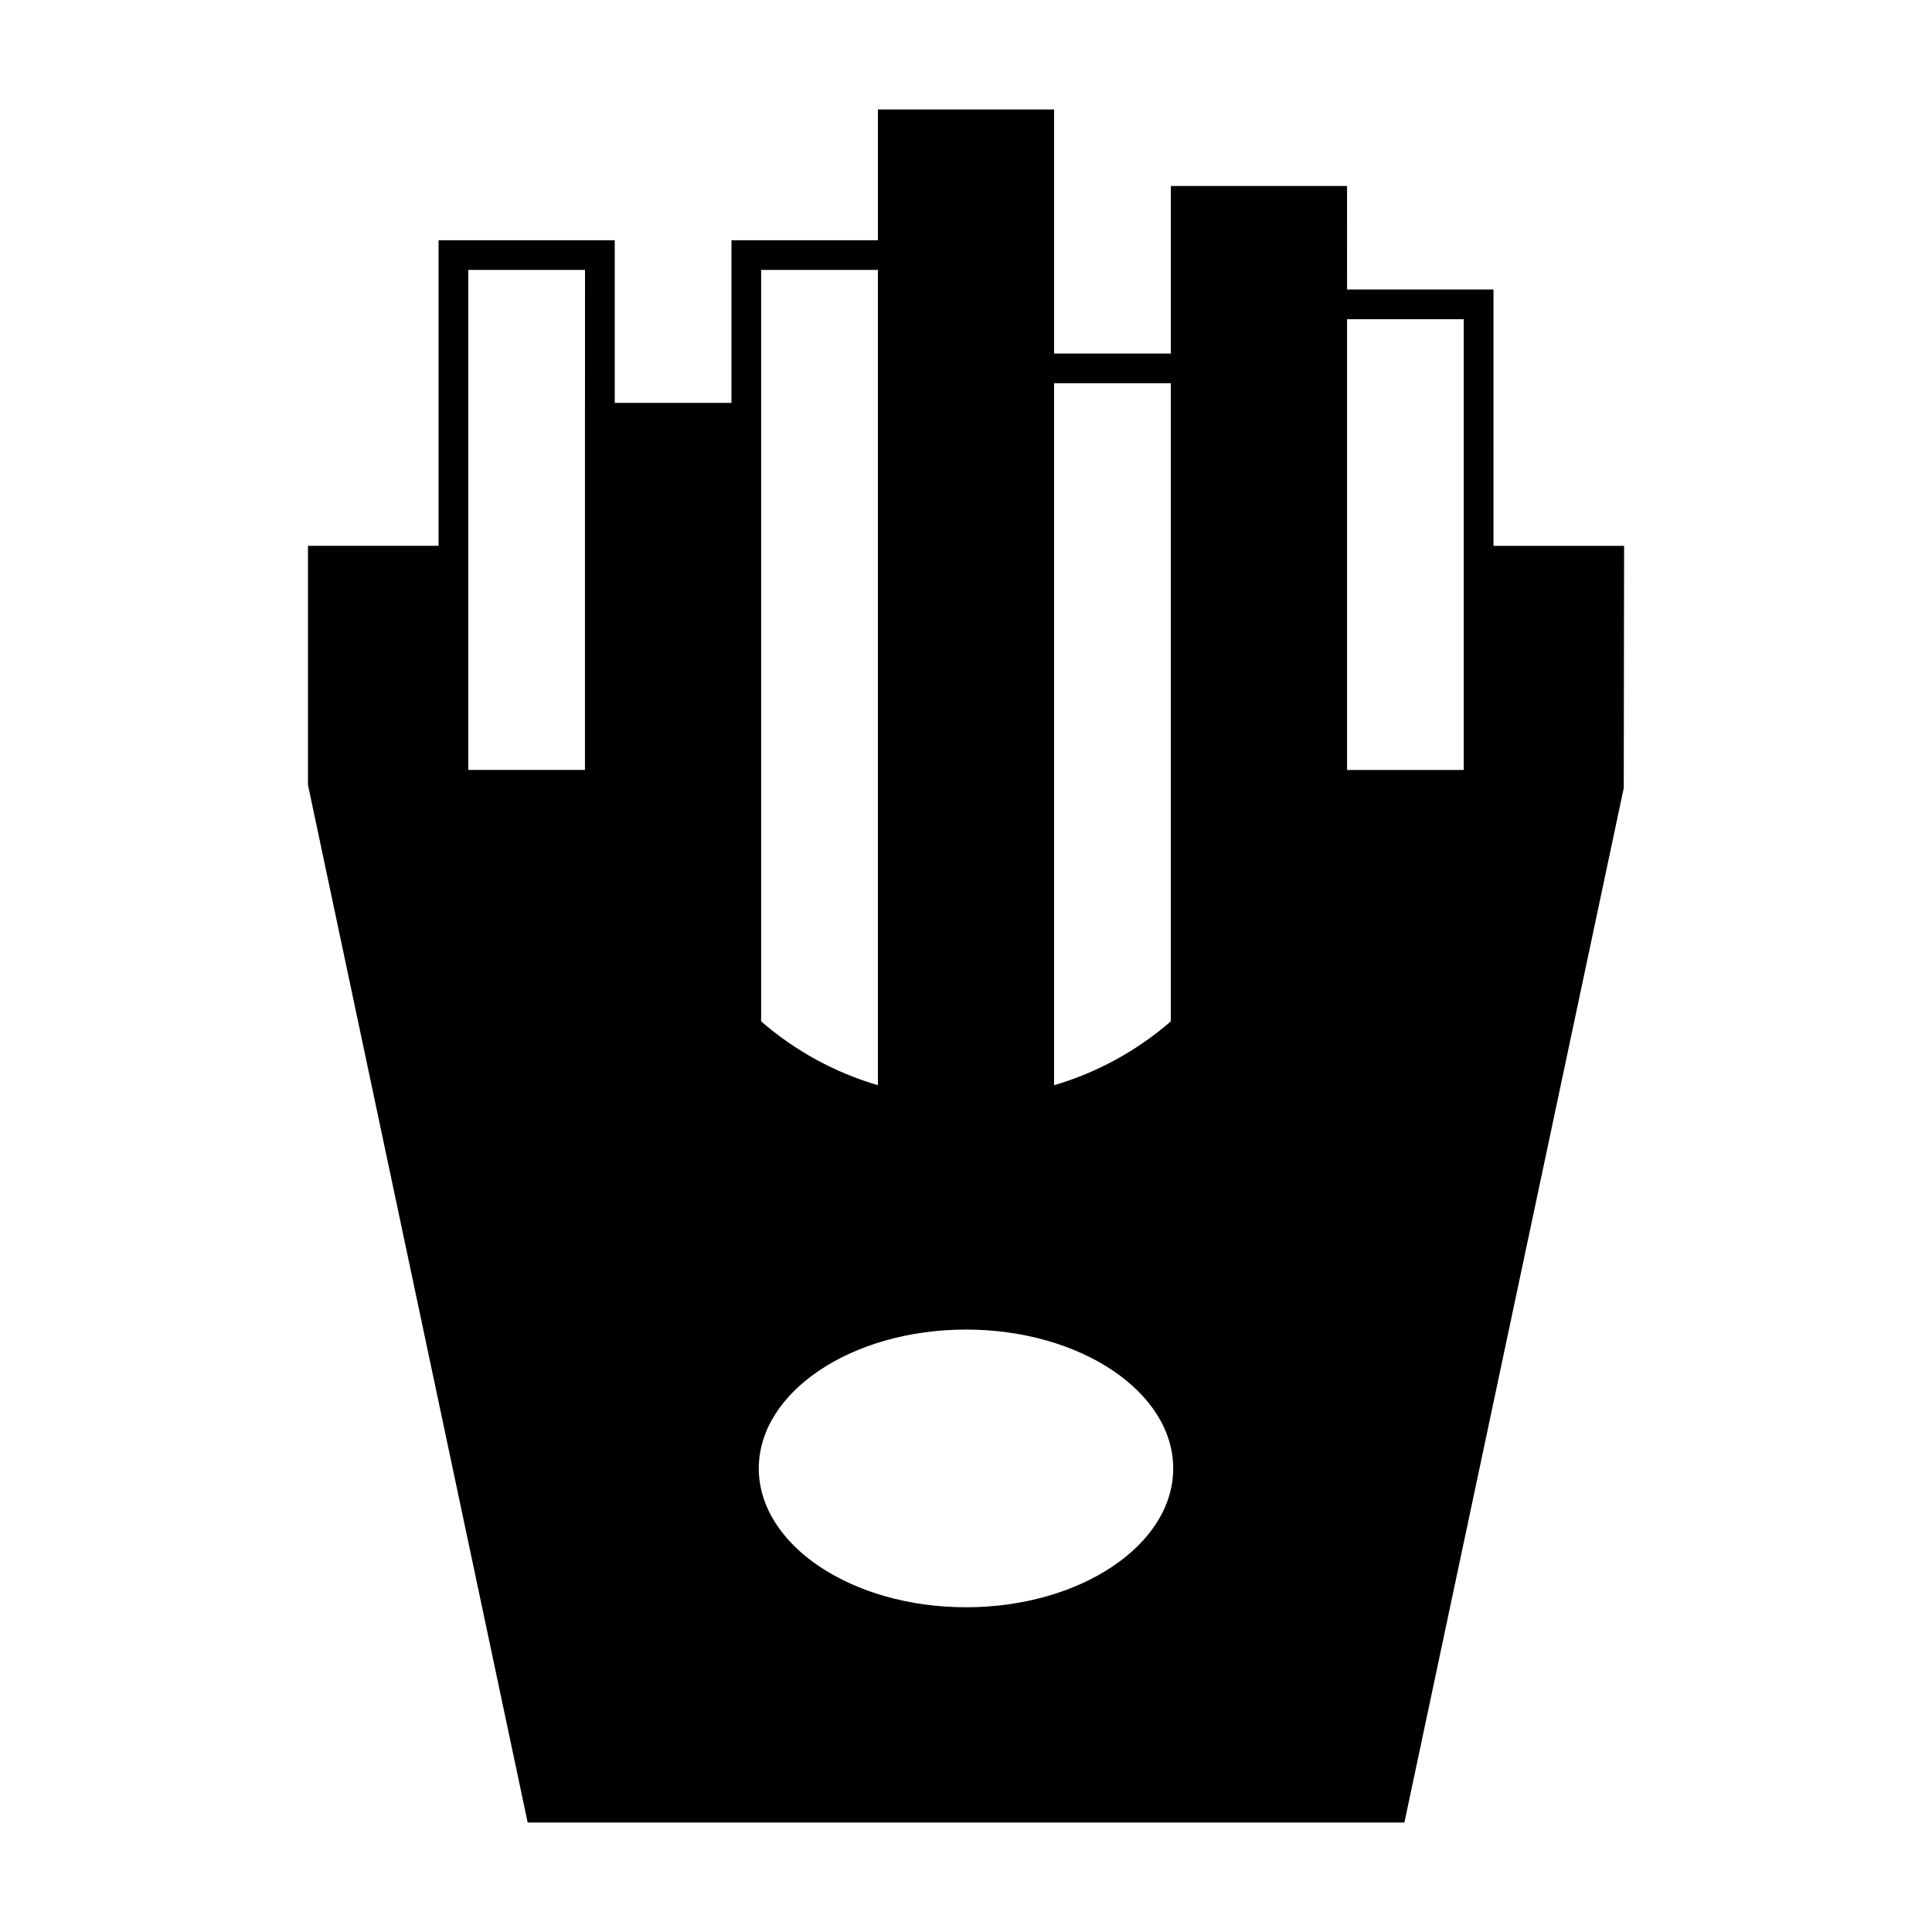 <?xml version="1.0" encoding="UTF-8"?>
<!-- Uploaded to: ICON Repo, www.svgrepo.com, Generator: ICON Repo Mixer Tools -->
<svg fill="#000000" width="800px" height="800px" version="1.1" viewBox="144 144 512 512" xmlns="http://www.w3.org/2000/svg">
 <path d="m539.78 220.72h-38.797l-0.004-27.434h-46.691v44.414h-30.941v-64.688h-46.688v34.648h-38.812v43.102h-30.934v-43.102h-46.688v80.988h-34.609v63.363l58.223 274.97h232.34l58.133-274.15 0.09-64.18h-34.609l-0.004-67.93zm-240.74 30.039h-0.02v97.281h-30.926v-132.51h30.941l-0.004 35.23zm124.3-5.188h30.941v169.11c-9.02 7.812-19.605 13.598-30.941 16.914zm-77.633 5.188v-35.23h30.941v216.06c-11.336-3.316-21.926-9.094-30.941-16.914zm54.293 319.18c-30.281 0-54.914-16.504-54.914-36.789 0-20.289 24.633-36.801 54.914-36.801s54.914 16.512 54.914 36.801c0 20.281-24.633 36.789-54.914 36.789zm131.91-221.89h-30.926v-119.45h30.926z"/>
</svg>